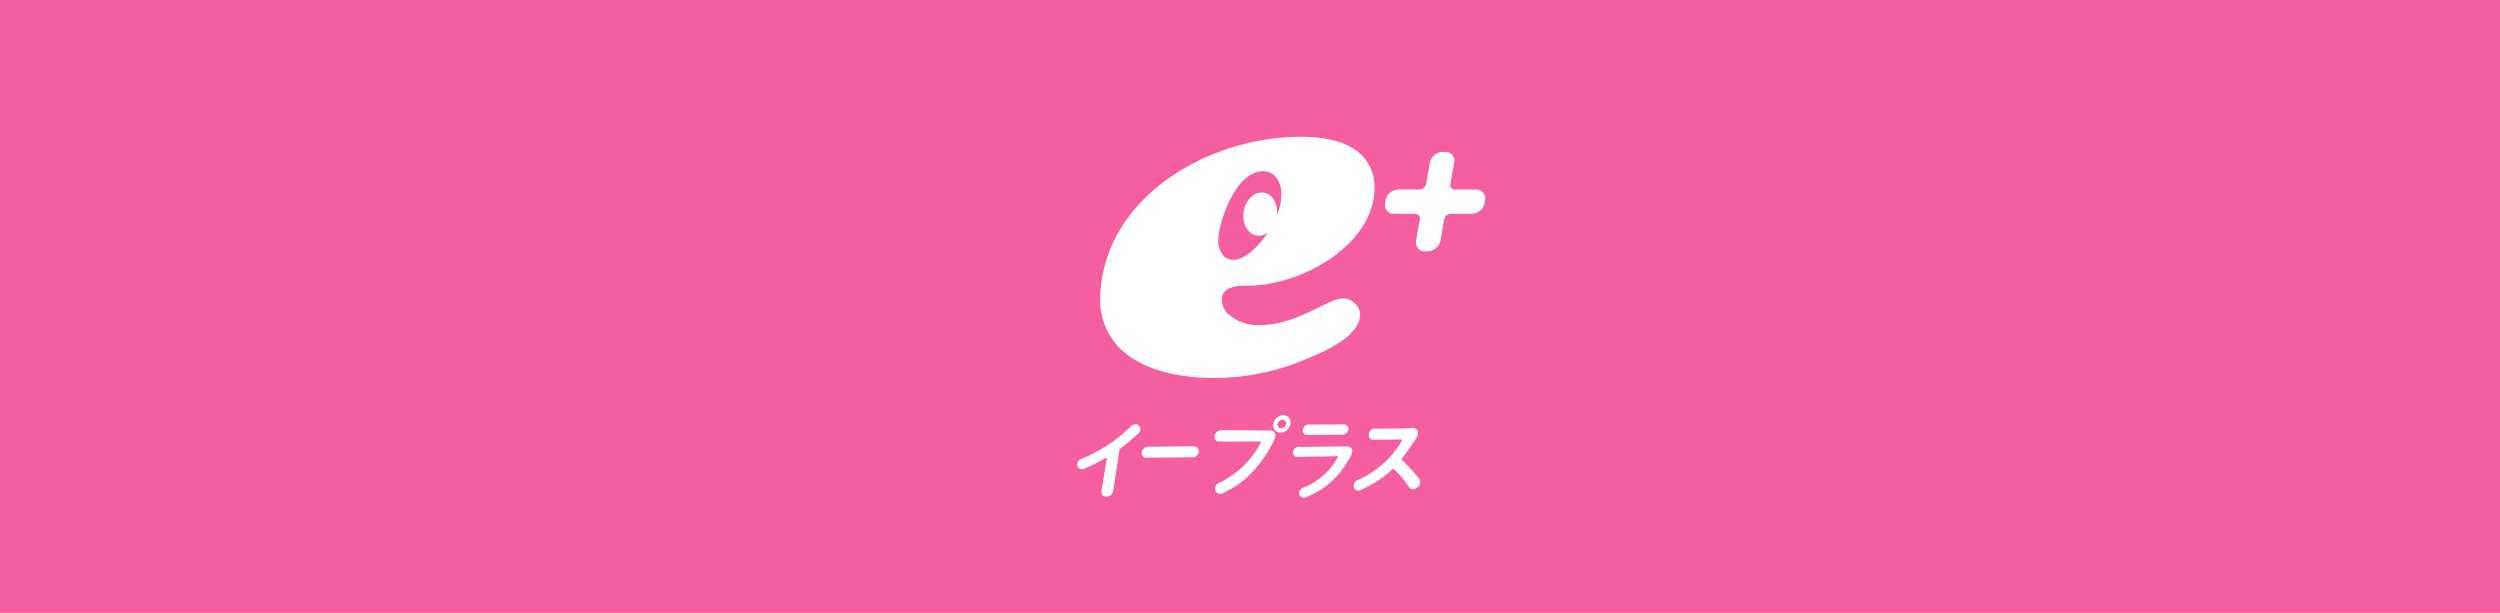 <svg xmlns="http://www.w3.org/2000/svg" xmlns:xlink="http://www.w3.org/1999/xlink" width="561.349" height="137.607" viewBox="0 0 561.349 137.607"><defs><clipPath id="a"><rect width="561.349" height="137.607" fill="none"/></clipPath></defs><rect width="561.349" height="137.607" fill="#f65f9f"/><g clip-path="url(#a)"><path d="M301.575,66.987c-1.31,0-3.233.939-5.446,2.033-3.648,1.781-8.177,3.994-13.567,3.994a10.3,10.3,0,0,1-6.827-2.542,4.447,4.447,0,0,1-1.392-3.152c0-3.162,3.917-3.162,5.6-3.162,13,0,28.677-9.732,28.677-21.8a10.147,10.147,0,0,0-2.808-7.479c-2.734-2.73-7.451-4.165-13.687-4.165-20.844,0-44,13.517-45.065,35.373a15.525,15.525,0,0,0,4.121,11.842c4.3,4.487,11.966,6.952,21.6,6.952a53.243,53.243,0,0,0,20.3-4.165c4-1.643,12.327-5.05,12.327-10.237a3.4,3.4,0,0,0-1.1-2.26,3.924,3.924,0,0,0-2.737-1.236M283.66,38.456c2.7,0,3.881,2.472,4.055,4.589a12.208,12.208,0,0,1-.974,5.217c.251-2.462-1-4.65-2.911-4.99-2.047-.365-4.079,1.5-4.544,4.15s.808,5.092,2.844,5.45a3.251,3.251,0,0,0,2.543-.68,22.627,22.627,0,0,1-2.288,2.939c-1.115,1.2-3.311,3.216-5.436,3.216a3.022,3.022,0,0,1-2.206-.889,5.01,5.01,0,0,1-1.2-3.414c0-3.76,3.7-15.588,10.114-15.588" fill="#fff"/><path d="M331.466,42.564h-4.88a1.016,1.016,0,0,1-.9-1.257l.815-4.8a1.943,1.943,0,0,0-1.962-2.394h-.648a3.012,3.012,0,0,0-2.833,2.394l-.843,4.8a1.6,1.6,0,0,1-1.346,1.257h-4.922a2.989,2.989,0,0,0-2.819,2.4l-.11.645a1.952,1.952,0,0,0,1.973,2.4h4.791a1.023,1.023,0,0,1,1.052,1.154l-.861,4.859a1.967,1.967,0,0,0,1.973,2.411h.665a3.016,3.016,0,0,0,2.826-2.411l.836-4.742a1.584,1.584,0,0,1,1.48-1.271h4.756a3.008,3.008,0,0,0,2.837-2.4l.1-.645a1.966,1.966,0,0,0-1.98-2.4" fill="#fff"/><path d="M289.634,94.123a1.842,1.842,0,0,1-.21,1.9,2.447,2.447,0,0,1-1.561,1.1,1.684,1.684,0,0,1-1.831-.832,2.069,2.069,0,0,1,.014-1.6,2.581,2.581,0,0,1,1.682-1.406,1.656,1.656,0,0,1,1.906.832m-1.7.135a1.343,1.343,0,0,0-.97.666.928.928,0,0,0,.124,1.023,1.1,1.1,0,0,0,.867.188,1.266,1.266,0,0,0,.733-.6,1.182,1.182,0,0,0-.032-.967,1.072,1.072,0,0,0-.722-.308" fill="#fff"/><path d="M302.761,96.025a1.655,1.655,0,0,1-.252,1,1.338,1.338,0,0,1-.952.584l-7.985.064A1.061,1.061,0,0,1,292.541,97a1.478,1.478,0,0,1,.22-1.105,1.531,1.531,0,0,1,.871-.57l7.982-.035a1.072,1.072,0,0,1,1.147.736" fill="#fff"/><path d="M255.705,95.5a1.235,1.235,0,0,1,.34,1.016,1.686,1.686,0,0,1-.62.992c-1.317,1.154-2.617,2.309-4.022,3.318-.482,3.141-.953,6.431-1.449,9.54a1.493,1.493,0,0,1-.74.949,1.543,1.543,0,0,1-1.519,0,1.264,1.264,0,0,1-.379-1l1.229-7.429c-.188-.224-.436.116-.645.169a38.439,38.439,0,0,1-4.185,2.083,1.11,1.11,0,0,1-1.782-1.094c.145-1,1.286-1.063,1.994-1.477a36.452,36.452,0,0,0,10.139-6.941,1.3,1.3,0,0,1,1.639-.124" fill="#fff"/><path d="M318.264,96.588c.588,1.3-.85,2.44-1.4,3.587l-2.157,2.876v.166a30.941,30.941,0,0,1,3.994,4.37c.309.343.167.914.025,1.356a2.024,2.024,0,0,1-1.4.932,1.853,1.853,0,0,1-.843-.305,19.354,19.354,0,0,0-3.562-4.264l-.216.039a26.1,26.1,0,0,1-7.412,4.785,1.124,1.124,0,0,1-.96-.2,1.3,1.3,0,0,1-.212-1.522,1.567,1.567,0,0,1,.892-.694,21.588,21.588,0,0,0,9.863-8.9l-.114-.117-6.47.039a.95.95,0,0,1-.864-.6,1.555,1.555,0,0,1,.294-1.463c.273-.251.6-.531.971-.439,2.868,0,5.655,0,8.523-.128a1.46,1.46,0,0,1,1.045.475" fill="#fff"/><path d="M285.2,96.659a1.271,1.271,0,0,1,1.133.694c.213.638-.212,1.342-.435,1.955-2.111,3.941-5.135,8.081-9.477,10.45-1.062.418-2.255,1.774-3.261.8a1.379,1.379,0,0,1-.308-1.108c.209-1.052,1.349-1.1,2.075-1.658a20.338,20.338,0,0,0,8.247-8.6l-.067-.053c-3.23-.06-6.48.074-9.752-.021a1.073,1.073,0,0,1-.63-.988A1.5,1.5,0,0,1,274.3,96.61Z" fill="#fff"/><path d="M303.65,101.071c0,1.275-1.027,2.259-1.562,3.368a18.677,18.677,0,0,1-8.924,7.245,1.364,1.364,0,0,1-1.058-.131,1.343,1.343,0,0,1-.415-.829c.138-1.455,1.827-1.324,2.709-2.032a15.223,15.223,0,0,0,6.063-6.183l-.074-.071-9.346.173a1.235,1.235,0,0,1-.708-.665,1.5,1.5,0,0,1,.333-1.162,1.355,1.355,0,0,1,1.3-.432l10.089-.116.035-.025c.645.056,1.406.138,1.555.86" fill="#fff"/><path d="M269.1,100.838a1.5,1.5,0,0,1-.114,1.126,1.691,1.691,0,0,1-.846.708l-10.956.106a1.014,1.014,0,0,1-.836-1,1.588,1.588,0,0,1,.379-1c.315-.252.609-.517,1-.46l8.814-.1c.857.113,2.171-.312,2.557.609" fill="#fff"/></g></svg>